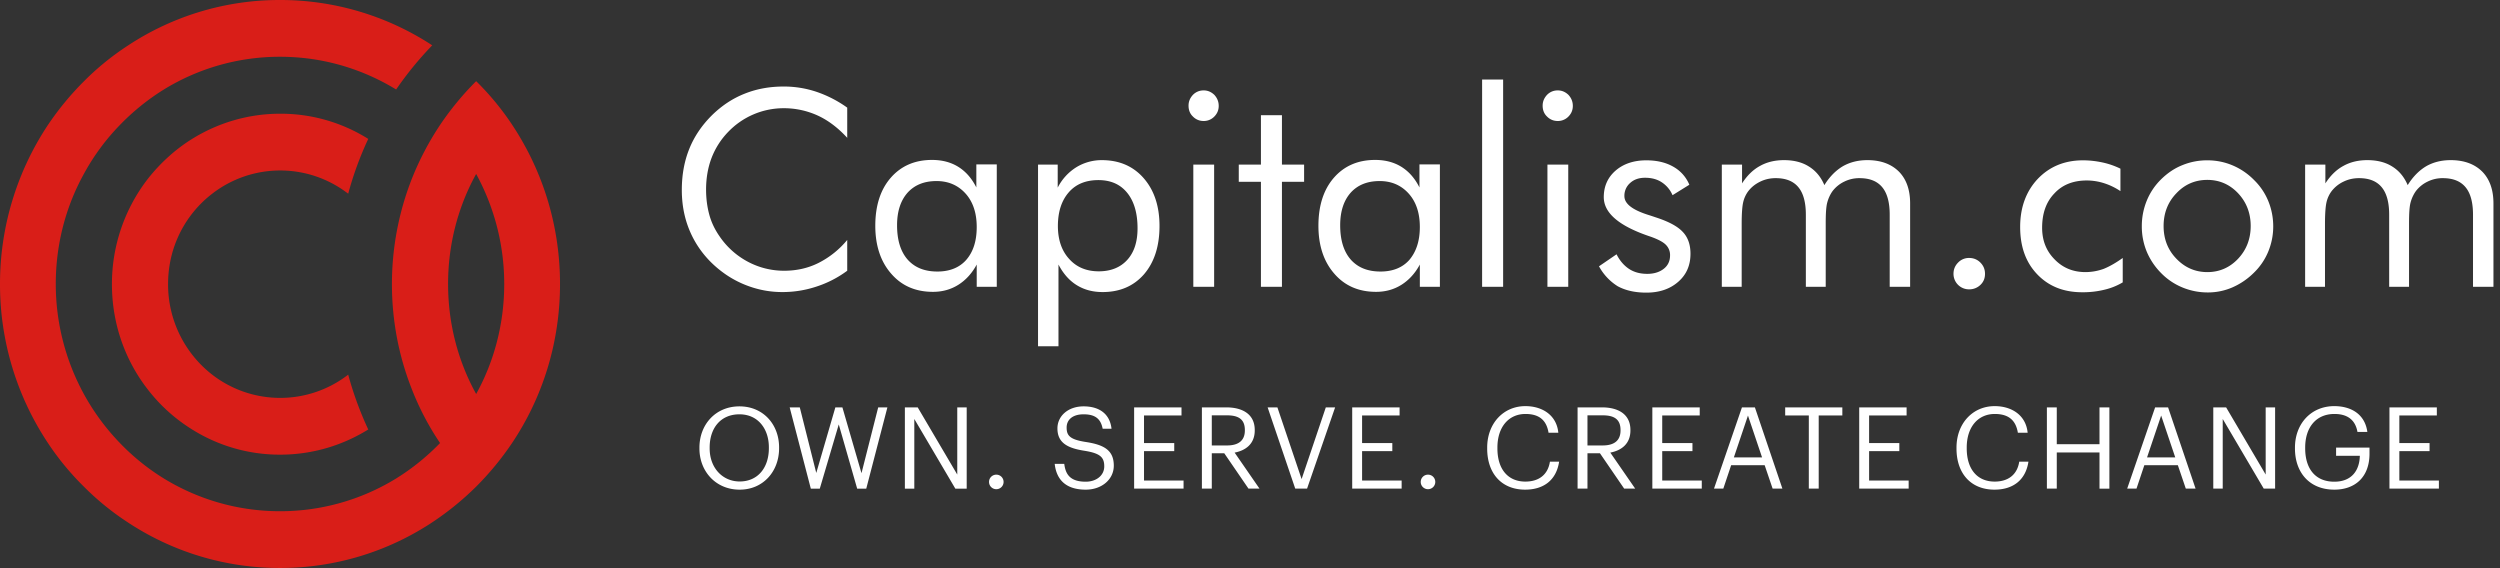 <svg xmlns="http://www.w3.org/2000/svg" width="220" height="50" fill="none"><rect width="100%" height="100%" fill="#333333" stroke="none"/><path d="M45.08 10.996a23.922 23.922 0 0 0-3.178-3.853 25.83 25.83 0 0 0-3.176 3.853 25.521 25.521 0 0 0-2.471 4.705 25.353 25.353 0 0 0-1.765 9.29c0 3.29.622 6.41 1.765 9.291a24.047 24.047 0 0 0 2.47 4.705 20.122 20.122 0 0 1-3.865 3.12 19.483 19.483 0 0 1-10.22 2.881 19.527 19.527 0 0 1-10.219-2.88 19.625 19.625 0 0 1-3.866-3.12 20.03 20.03 0 0 1-3.176-4.314 20.184 20.184 0 0 1-2.471-9.683c0-3.511.89-6.819 2.47-9.682a19.483 19.483 0 0 1 3.177-4.313 20.12 20.12 0 0 1 3.866-3.12 19.482 19.482 0 0 1 10.22-2.881c3.748 0 7.227 1.057 10.219 2.88a30.376 30.376 0 0 1 3.176-3.886A24.402 24.402 0 0 0 24.64 0a24.22 24.22 0 0 0-13.379 4.006 23.703 23.703 0 0 0-3.865 3.137 25.828 25.828 0 0 0-3.177 3.853A25.246 25.246 0 0 0 0 24.99a25.204 25.204 0 0 0 4.219 13.996 23.917 23.917 0 0 0 3.177 3.853 23.7 23.7 0 0 0 3.865 3.137 24.22 24.22 0 0 0 13.38 4.006 24.22 24.22 0 0 0 13.379-4.006 25.635 25.635 0 0 0 3.866-3.137 25.837 25.837 0 0 0 3.176-3.853c2.673-3.989 4.22-8.813 4.22-13.996 0-5.182-1.547-9.99-4.203-13.995zM39.431 24.99c0-3.511.89-6.819 2.47-9.682a20.184 20.184 0 0 1 2.471 9.682c0 3.512-.89 6.82-2.47 9.683-1.58-2.864-2.471-6.154-2.471-9.683z" fill="#D91E18"/><path d="M18.674 17.047a9.78 9.78 0 0 1 5.983-2.045 9.78 9.78 0 0 1 5.984 2.045 29.424 29.424 0 0 1 1.765-4.824 14.505 14.505 0 0 0-7.748-2.216c-2.841 0-5.497.818-7.749 2.216-1.48.92-2.79 2.114-3.883 3.495a15.109 15.109 0 0 0-3.176 9.29c0 3.512 1.176 6.734 3.176 9.291a14.712 14.712 0 0 0 3.883 3.495 14.505 14.505 0 0 0 7.748 2.216c2.841 0 5.497-.818 7.749-2.216a30.016 30.016 0 0 1-1.765-4.824 9.78 9.78 0 0 1-5.983 2.045 9.78 9.78 0 0 1-5.984-2.045 10.054 10.054 0 0 1-3.883-7.979c0-3.256 1.513-6.12 3.883-7.944z" fill="#D91E18"/><path d="M74.573 12.148c-.807-.886-1.681-1.551-2.606-1.977a7.164 7.164 0 0 0-3.042-.648 6.758 6.758 0 0 0-4.84 2.08 6.768 6.768 0 0 0-1.463 2.284c-.32.835-.487 1.773-.487 2.796 0 .801.1 1.534.285 2.216.185.682.488 1.296.874 1.858a6.95 6.95 0 0 0 2.505 2.268 6.747 6.747 0 0 0 3.21.8c1.076 0 2.084-.22 3.009-.681a7.876 7.876 0 0 0 2.538-2.029v2.71a9.403 9.403 0 0 1-2.723 1.399 9.423 9.423 0 0 1-3.009.477 8.6 8.6 0 0 1-2.622-.41 8.922 8.922 0 0 1-2.387-1.175c-1.243-.87-2.185-1.944-2.84-3.205-.656-1.279-.975-2.66-.975-4.194 0-1.33.218-2.523.656-3.614.437-1.091 1.109-2.08 2-2.966.874-.853 1.832-1.483 2.874-1.893 1.059-.426 2.202-.63 3.445-.63.975 0 1.933.153 2.858.46a10.34 10.34 0 0 1 2.723 1.398v2.676h.017zm13.143 2.336V25.24h-1.765v-1.96c-.42.783-.974 1.38-1.63 1.79-.656.408-1.395.613-2.219.613-1.53 0-2.756-.529-3.68-1.603-.925-1.056-1.396-2.471-1.396-4.21 0-1.773.454-3.188 1.362-4.228.907-1.04 2.118-1.568 3.63-1.568.891 0 1.664.204 2.32.613.655.41 1.176 1.006 1.58 1.807v-2.028h1.798v.017zm-1.765 5.49c0-1.211-.319-2.2-.974-2.933-.656-.733-1.513-1.108-2.555-1.108-1.093 0-1.933.34-2.555 1.023-.605.682-.925 1.636-.925 2.864 0 1.295.303 2.301.925 3.017.622.699 1.479 1.057 2.622 1.057 1.076 0 1.933-.341 2.538-1.023.622-.716.924-1.67.924-2.898zm5.396 10.517V14.484h1.731v2.028a4.521 4.521 0 0 1 1.63-1.79 4.274 4.274 0 0 1 2.253-.63c1.53 0 2.757.528 3.681 1.585.924 1.057 1.395 2.455 1.395 4.21 0 1.774-.454 3.189-1.361 4.246-.908 1.04-2.118 1.568-3.648 1.568-.874 0-1.63-.205-2.286-.614-.655-.409-1.176-1.006-1.596-1.807v7.194h-1.799v.017zm1.748-10.603c0 1.21.336 2.182.992 2.898.655.733 1.53 1.09 2.605 1.09 1.059 0 1.9-.34 2.505-1.005.605-.665.907-1.585.907-2.779 0-1.33-.302-2.37-.907-3.12-.606-.75-1.446-1.124-2.538-1.124-1.11 0-1.984.358-2.606 1.074-.638.733-.958 1.721-.958 2.966zm11.497-10.587c0-.375.134-.681.386-.954.252-.256.572-.392.942-.392.369 0 .672.136.941.392.252.273.386.596.386.971s-.134.682-.386.938a1.285 1.285 0 0 1-.941.392c-.37 0-.69-.136-.942-.392-.269-.256-.386-.58-.386-.955zm.42 15.94V14.484h1.832V25.24h-1.832zm5.95-9.24h-1.95v-1.517h1.95v-4.347h1.849v4.347h1.95V16h-1.95v9.24h-1.849V16zm15.749-1.517V25.24h-1.765v-1.96c-.42.783-.975 1.38-1.63 1.79-.656.408-1.395.613-2.219.613-1.529 0-2.756-.529-3.681-1.603-.924-1.056-1.395-2.471-1.395-4.21 0-1.773.454-3.188 1.361-4.228.908-1.04 2.118-1.568 3.631-1.568.891 0 1.664.204 2.32.613.655.41 1.176 1.006 1.579 1.807v-2.028h1.799v.017zm-1.765 5.49c0-1.211-.319-2.2-.975-2.933-.655-.733-1.513-1.108-2.555-1.108-1.092 0-1.933.34-2.554 1.023-.606.682-.925 1.636-.925 2.864 0 1.295.303 2.301.925 3.017.621.699 1.479 1.057 2.622 1.057 1.075 0 1.933-.341 2.538-1.023.605-.716.924-1.67.924-2.898zm5.48 5.266V7h1.849v18.24h-1.849zm5.327-15.939c0-.375.135-.681.387-.954.252-.256.572-.392.941-.392.37 0 .673.136.942.392.252.273.386.596.386.971s-.134.682-.386.938a1.287 1.287 0 0 1-.942.392c-.369 0-.689-.136-.941-.392-.269-.256-.387-.58-.387-.955zm.421 15.94V14.484h1.832V25.24h-1.832zm4.538-1.807 1.546-1.057c.286.58.673 1.006 1.11 1.295.453.29.974.427 1.596.427.589 0 1.076-.154 1.446-.444.37-.29.555-.682.555-1.176a1.27 1.27 0 0 0-.37-.938c-.252-.255-.689-.477-1.294-.698l-.303-.103c-2.588-.903-3.866-2.028-3.866-3.392 0-.955.353-1.74 1.042-2.336.689-.596 1.597-.903 2.706-.903.925 0 1.715.187 2.37.562a3.218 3.218 0 0 1 1.412 1.586l-1.479.92a2.548 2.548 0 0 0-.958-1.142c-.42-.273-.908-.392-1.462-.392-.538 0-.975.153-1.311.46a1.484 1.484 0 0 0-.505 1.16c0 .664.706 1.21 2.118 1.653.269.085.471.154.622.205 1.16.375 1.95.8 2.404 1.295.454.478.672 1.125.672 1.91 0 1.023-.353 1.84-1.076 2.471-.722.631-1.647.955-2.807.955-.991 0-1.832-.187-2.521-.562a4.708 4.708 0 0 1-1.647-1.756zm25.582 1.806V18.9c0-1.092-.219-1.893-.656-2.422-.437-.528-1.092-.8-2-.8a2.95 2.95 0 0 0-1.345.306 2.83 2.83 0 0 0-1.042.852c-.201.29-.353.614-.453.99-.101.374-.135.988-.135 1.857v5.558h-1.748v-6.342c0-1.091-.218-1.892-.655-2.42-.437-.53-1.093-.802-2.001-.802-.487 0-.941.102-1.361.307-.42.205-.773.477-1.059.852a2.6 2.6 0 0 0-.437.955c-.084.358-.134.989-.134 1.892v5.558h-1.748V14.484h1.781v1.653c.437-.681.975-1.21 1.58-1.534.605-.34 1.311-.511 2.118-.511.857 0 1.597.187 2.185.562.605.375 1.059.92 1.361 1.637.454-.733.992-1.279 1.614-1.654.622-.358 1.345-.545 2.168-.545 1.177 0 2.101.34 2.773 1.005.673.682.992 1.62.992 2.813v7.33h-1.798zm5.614-1.141c0-.393.134-.716.403-.99a1.31 1.31 0 0 1 .975-.408c.387 0 .723.136.992.409.269.273.403.596.403.989 0 .392-.134.715-.403.971a1.401 1.401 0 0 1-.992.392 1.361 1.361 0 0 1-1.378-1.363zM186.8 22.7v2.149a5.631 5.631 0 0 1-1.614.647 7.852 7.852 0 0 1-1.949.222c-1.648 0-2.959-.528-3.967-1.585-1.009-1.057-1.496-2.438-1.496-4.16s.521-3.137 1.546-4.228c1.042-1.09 2.37-1.636 3.984-1.636.588 0 1.159.068 1.714.187a6.92 6.92 0 0 1 1.58.546v1.977a5.657 5.657 0 0 0-1.445-.699 5.018 5.018 0 0 0-1.513-.238c-1.193 0-2.152.375-2.857 1.142-.723.75-1.076 1.756-1.076 3.017 0 1.108.353 2.029 1.092 2.779.723.75 1.631 1.125 2.723 1.125a4.74 4.74 0 0 0 1.614-.29c.538-.221 1.092-.545 1.664-.954zm1.68-2.812c0-.784.152-1.534.437-2.233a5.57 5.57 0 0 1 1.261-1.876c.555-.545 1.177-.971 1.866-1.244a5.715 5.715 0 0 1 2.218-.426c.774 0 1.513.153 2.202.443.689.29 1.328.716 1.883 1.279a5.5 5.5 0 0 1 1.26 1.858c.286.699.437 1.449.437 2.233a5.78 5.78 0 0 1-.437 2.216 5.5 5.5 0 0 1-1.26 1.858 6.202 6.202 0 0 1-1.9 1.296 5.389 5.389 0 0 1-2.185.443 5.792 5.792 0 0 1-2.218-.443 5.585 5.585 0 0 1-1.866-1.262 5.927 5.927 0 0 1-1.261-1.875 5.8 5.8 0 0 1-.437-2.267zm1.917 0c0 1.142.369 2.097 1.126 2.88.756.785 1.664 1.177 2.723 1.177 1.058 0 1.966-.392 2.706-1.176.739-.784 1.109-1.756 1.109-2.881 0-1.125-.37-2.097-1.109-2.881-.74-.784-1.648-1.176-2.706-1.176-1.076 0-1.984.392-2.723 1.176-.757.784-1.126 1.756-1.126 2.88zm27.228 5.352V18.9c0-1.092-.218-1.893-.655-2.422-.437-.528-1.093-.8-2-.8a2.94 2.94 0 0 0-1.345.306 2.83 2.83 0 0 0-1.042.852 3.12 3.12 0 0 0-.454.99c-.101.374-.134.988-.134 1.857v5.558h-1.748v-6.342c0-1.091-.219-1.892-.656-2.42-.437-.53-1.092-.802-2-.802-.488 0-.941.102-1.362.307a2.87 2.87 0 0 0-1.058.852 2.6 2.6 0 0 0-.437.955c-.084.358-.135.989-.135 1.892v5.558h-1.748V14.484h1.782v1.653c.437-.681.975-1.21 1.58-1.534.605-.34 1.311-.511 2.117-.511.858 0 1.597.187 2.186.562.605.375 1.058.92 1.361 1.637.454-.733.992-1.279 1.614-1.654.621-.358 1.344-.545 2.168-.545 1.176 0 2.101.34 2.773 1.005.672.682.992 1.62.992 2.813v7.33h-1.799zM65.09 42.37c-1.49 0-2.64-1.18-2.64-2.91v-.08c0-1.7.96-2.92 2.62-2.92 1.65 0 2.59 1.3 2.59 2.9v.08c0 1.73-.98 2.93-2.57 2.93zm0 .72c2.08 0 3.47-1.62 3.47-3.64v-.08c0-2.01-1.39-3.61-3.49-3.61-2.1 0-3.52 1.6-3.52 3.63v.08c0 2 1.43 3.62 3.54 3.62zm6.261-.09h.79l1.67-5.65 1.62 5.65h.8l1.86-7.15h-.81l-1.47 5.79-1.68-5.79h-.62l-1.68 5.77-1.45-5.77h-.89l1.86 7.15zm8.278 0h.83v-6.13l3.61 6.13h1v-7.15h-.83v5.91l-3.48-5.91h-1.13V43zm8.046.05c.35 0 .64-.28.64-.64s-.29-.64-.64-.64c-.35 0-.64.28-.64.64s.29.64.64.64zm7.869.04c1.42 0 2.47-.91 2.47-2.11 0-1.35-.84-1.83-2.43-2.08-1.46-.22-1.72-.58-1.72-1.28 0-.67.51-1.16 1.49-1.16.99 0 1.51.37 1.68 1.27h.78c-.14-1.27-1.03-1.97-2.46-1.97-1.35 0-2.3.84-2.3 1.94 0 1.27.89 1.74 2.39 1.97 1.36.22 1.73.56 1.73 1.37s-.71 1.35-1.63 1.35c-1.44 0-1.78-.72-1.89-1.57h-.84c.13 1.22.82 2.27 2.73 2.27zm4.259-.09h4.35v-.71h-3.48V39.7h2.66v-.71h-2.66v-2.43h3.3v-.71h-4.17V43zm5.964 0h.87v-3.11h1.1l2.13 3.11h.97l-2.19-3.17c.98-.19 1.77-.77 1.77-1.95v-.04c0-1.43-1.13-1.99-2.5-1.99h-2.15V43zm.87-3.8v-2.65h1.34c.97 0 1.57.32 1.57 1.29v.04c0 .88-.55 1.32-1.57 1.32h-1.34zm7.344 3.8h1.04l2.47-7.15h-.82l-2.13 6.31-2.13-6.31h-.86l2.43 7.15zm5.013 0h4.35v-.71h-3.48V39.7h2.66v-.71h-2.66v-2.43h3.3v-.71h-4.17V43zm6.67.05c.35 0 .64-.28.64-.64s-.29-.64-.64-.64c-.35 0-.64.28-.64.64s.29.64.64.64zm8.548.04c1.6 0 2.74-.81 2.99-2.46h-.81c-.18 1.16-.99 1.75-2.16 1.75-1.54 0-2.46-1.1-2.46-2.92v-.08c0-1.8.99-2.95 2.47-2.95 1.22 0 1.85.56 2.03 1.65h.86c-.15-1.55-1.41-2.34-2.9-2.34-1.94 0-3.36 1.53-3.36 3.65v.08c0 2.2 1.27 3.62 3.34 3.62zm4.615-.09h.87v-3.11h1.1l2.13 3.11h.97l-2.19-3.17c.98-.19 1.77-.77 1.77-1.95v-.04c0-1.43-1.13-1.99-2.5-1.99h-2.15V43zm.87-3.8v-2.65h1.34c.97 0 1.57.32 1.57 1.29v.04c0 .88-.55 1.32-1.57 1.32h-1.34zm5.709 3.8h4.35v-.71h-3.48V39.7h2.66v-.71h-2.66v-2.43h3.3v-.71h-4.17V43zm5.425 0h.82l.69-2.06h2.95l.7 2.06h.86l-2.42-7.15h-1.14l-2.46 7.15zm2.99-6.43 1.24 3.68h-2.48l1.24-3.68zm5.355 6.43h.87v-6.44h2.08v-.71h-5.03v.71h2.08V43zm4.435 0h4.35v-.71h-3.48V39.7h2.66v-.71h-2.66v-2.43h3.3v-.71h-4.17V43zm11.901.09c1.6 0 2.74-.81 2.99-2.46h-.81c-.18 1.16-.99 1.75-2.16 1.75-1.54 0-2.46-1.1-2.46-2.92v-.08c0-1.8.99-2.95 2.47-2.95 1.22 0 1.85.56 2.03 1.65h.86c-.15-1.55-1.41-2.34-2.9-2.34-1.94 0-3.36 1.53-3.36 3.65v.08c0 2.2 1.27 3.62 3.34 3.62zm4.614-.09h.87v-3.18h3.76V43h.87v-7.15h-.87v3.24h-3.76v-3.24h-.87V43zm7.065 0h.82l.69-2.06h2.95l.7 2.06h.86l-2.42-7.15h-1.14l-2.46 7.15zm2.99-6.43 1.24 3.68h-2.48l1.24-3.68zm4.588 6.43h.83v-6.13l3.61 6.13h1v-7.15h-.83v5.91l-3.48-5.91h-1.13V43zm10.647.09c1.83 0 3.1-1.1 3.1-3.17v-.53h-2.94v.72h2.09c-.03 1.27-.7 2.28-2.25 2.28-1.68 0-2.56-1.16-2.56-2.93v-.08c0-1.75.94-2.95 2.58-2.95 1.04 0 1.82.44 2.02 1.58h.87c-.22-1.61-1.49-2.27-2.91-2.27-2.05 0-3.46 1.56-3.46 3.65v.08c0 2.09 1.26 3.62 3.46 3.62zm4.856-.09h4.35v-.71h-3.48V39.7h2.66v-.71h-2.66v-2.43h3.3v-.71h-4.17V43z" fill="#fff"/></svg>